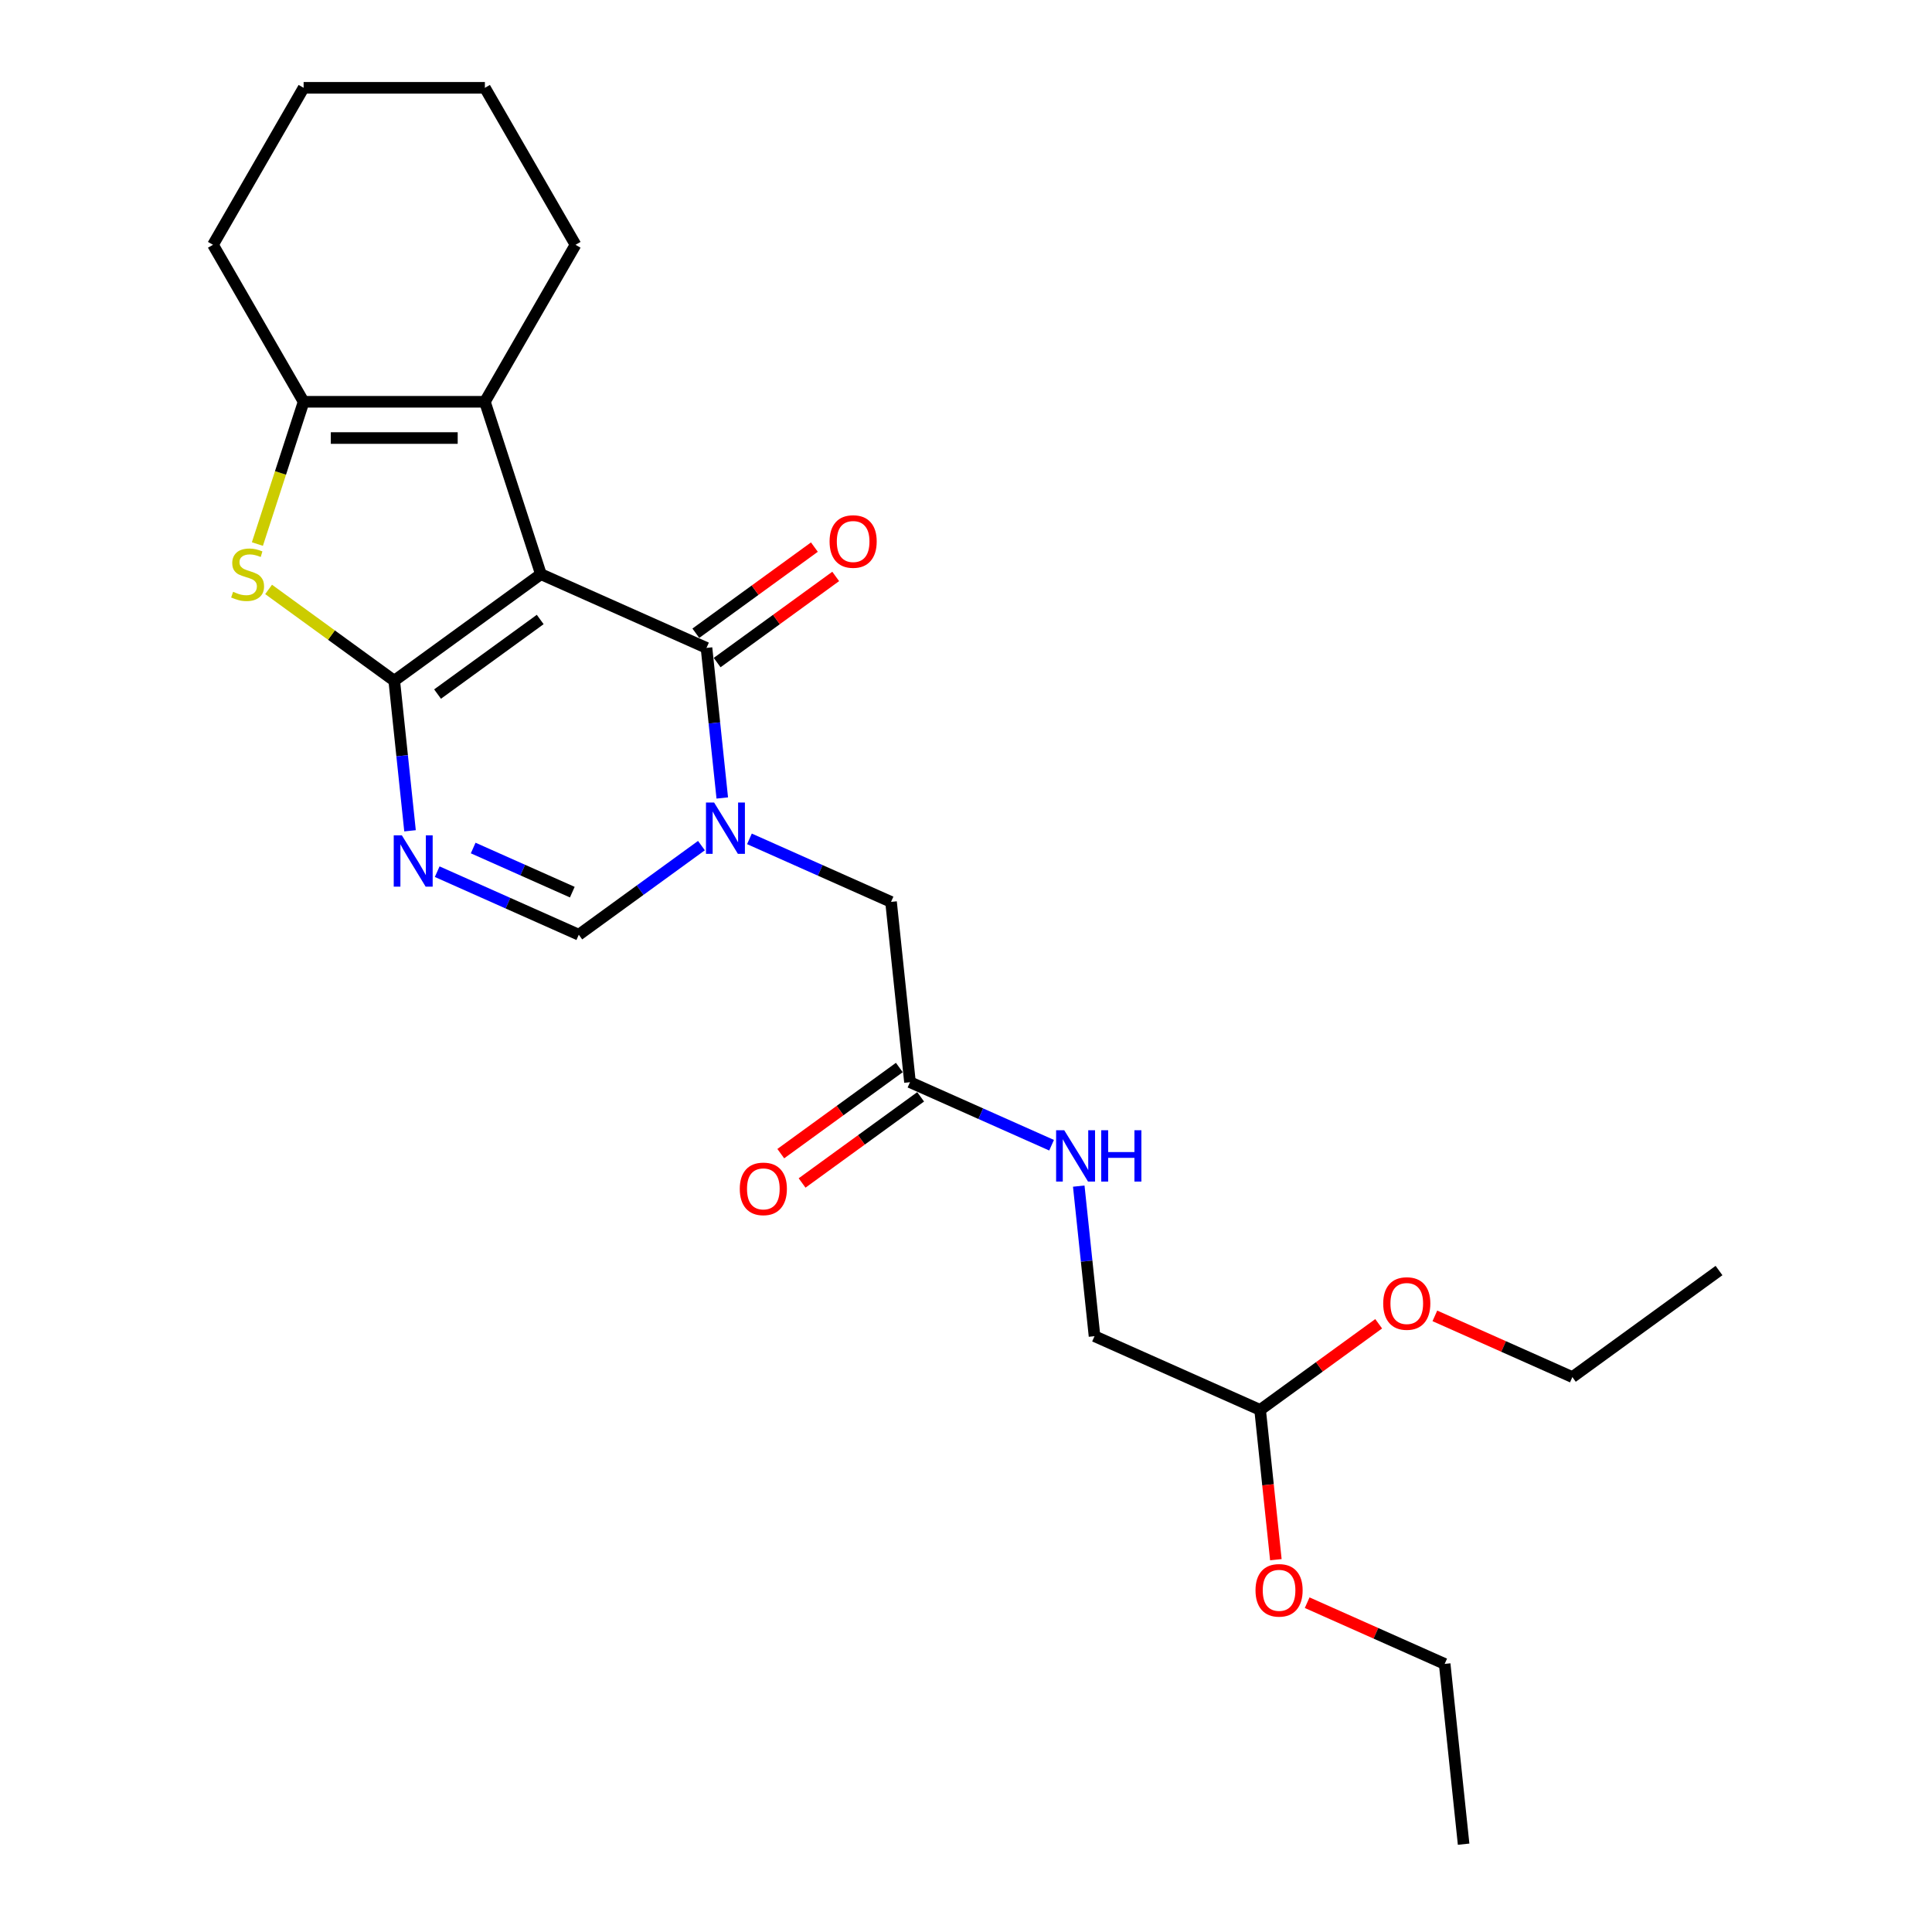 <?xml version='1.0' encoding='iso-8859-1'?>
<svg version='1.1' baseProfile='full'
              xmlns='http://www.w3.org/2000/svg'
                      xmlns:rdkit='http://www.rdkit.org/xml'
                      xmlns:xlink='http://www.w3.org/1999/xlink'
                  xml:space='preserve'
width='1000px' height='1000px' viewBox='0 0 1000 1000'>
<!-- END OF HEADER -->
<rect style='opacity:1.0;fill:#FFFFFF;stroke:none' width='1000' height='1000' x='0' y='0'> </rect>
<path class='bond-0' d='M 279.969,297.192 L 204.064,352.34' style='fill:none;fill-rule:evenodd;stroke:#000000;stroke-width:6px;stroke-linecap:butt;stroke-linejoin:miter;stroke-opacity:1' />
<path class='bond-0' d='M 279.613,320.645 L 226.48,359.249' style='fill:none;fill-rule:evenodd;stroke:#000000;stroke-width:6px;stroke-linecap:butt;stroke-linejoin:miter;stroke-opacity:1' />
<path class='bond-1' d='M 279.969,297.192 L 365.681,335.354' style='fill:none;fill-rule:evenodd;stroke:#000000;stroke-width:6px;stroke-linecap:butt;stroke-linejoin:miter;stroke-opacity:1' />
<path class='bond-5' d='M 279.969,297.192 L 250.976,207.961' style='fill:none;fill-rule:evenodd;stroke:#000000;stroke-width:6px;stroke-linecap:butt;stroke-linejoin:miter;stroke-opacity:1' />
<path class='bond-3' d='M 204.064,352.34 L 208.147,391.179' style='fill:none;fill-rule:evenodd;stroke:#000000;stroke-width:6px;stroke-linecap:butt;stroke-linejoin:miter;stroke-opacity:1' />
<path class='bond-3' d='M 208.147,391.179 L 212.229,430.019' style='fill:none;fill-rule:evenodd;stroke:#0000FF;stroke-width:6px;stroke-linecap:butt;stroke-linejoin:miter;stroke-opacity:1' />
<path class='bond-4' d='M 204.064,352.34 L 171.545,328.713' style='fill:none;fill-rule:evenodd;stroke:#000000;stroke-width:6px;stroke-linecap:butt;stroke-linejoin:miter;stroke-opacity:1' />
<path class='bond-4' d='M 171.545,328.713 L 139.025,305.086' style='fill:none;fill-rule:evenodd;stroke:#CCCC00;stroke-width:6px;stroke-linecap:butt;stroke-linejoin:miter;stroke-opacity:1' />
<path class='bond-2' d='M 365.681,335.354 L 369.763,374.193' style='fill:none;fill-rule:evenodd;stroke:#000000;stroke-width:6px;stroke-linecap:butt;stroke-linejoin:miter;stroke-opacity:1' />
<path class='bond-2' d='M 369.763,374.193 L 373.845,413.032' style='fill:none;fill-rule:evenodd;stroke:#0000FF;stroke-width:6px;stroke-linecap:butt;stroke-linejoin:miter;stroke-opacity:1' />
<path class='bond-10' d='M 371.196,342.944 L 401.877,320.653' style='fill:none;fill-rule:evenodd;stroke:#000000;stroke-width:6px;stroke-linecap:butt;stroke-linejoin:miter;stroke-opacity:1' />
<path class='bond-10' d='M 401.877,320.653 L 432.558,298.362' style='fill:none;fill-rule:evenodd;stroke:#FF0000;stroke-width:6px;stroke-linecap:butt;stroke-linejoin:miter;stroke-opacity:1' />
<path class='bond-10' d='M 360.166,327.763 L 390.847,305.472' style='fill:none;fill-rule:evenodd;stroke:#000000;stroke-width:6px;stroke-linecap:butt;stroke-linejoin:miter;stroke-opacity:1' />
<path class='bond-10' d='M 390.847,305.472 L 421.528,283.181' style='fill:none;fill-rule:evenodd;stroke:#FF0000;stroke-width:6px;stroke-linecap:butt;stroke-linejoin:miter;stroke-opacity:1' />
<path class='bond-7' d='M 363.066,437.688 L 331.325,460.75' style='fill:none;fill-rule:evenodd;stroke:#0000FF;stroke-width:6px;stroke-linecap:butt;stroke-linejoin:miter;stroke-opacity:1' />
<path class='bond-7' d='M 331.325,460.75 L 299.583,483.811' style='fill:none;fill-rule:evenodd;stroke:#000000;stroke-width:6px;stroke-linecap:butt;stroke-linejoin:miter;stroke-opacity:1' />
<path class='bond-8' d='M 387.91,434.194 L 424.555,450.509' style='fill:none;fill-rule:evenodd;stroke:#0000FF;stroke-width:6px;stroke-linecap:butt;stroke-linejoin:miter;stroke-opacity:1' />
<path class='bond-8' d='M 424.555,450.509 L 461.2,466.824' style='fill:none;fill-rule:evenodd;stroke:#000000;stroke-width:6px;stroke-linecap:butt;stroke-linejoin:miter;stroke-opacity:1' />
<path class='bond-26' d='M 226.294,451.18 L 262.939,467.496' style='fill:none;fill-rule:evenodd;stroke:#0000FF;stroke-width:6px;stroke-linecap:butt;stroke-linejoin:miter;stroke-opacity:1' />
<path class='bond-26' d='M 262.939,467.496 L 299.583,483.811' style='fill:none;fill-rule:evenodd;stroke:#000000;stroke-width:6px;stroke-linecap:butt;stroke-linejoin:miter;stroke-opacity:1' />
<path class='bond-26' d='M 244.92,438.933 L 270.571,450.353' style='fill:none;fill-rule:evenodd;stroke:#0000FF;stroke-width:6px;stroke-linecap:butt;stroke-linejoin:miter;stroke-opacity:1' />
<path class='bond-26' d='M 270.571,450.353 L 296.222,461.774' style='fill:none;fill-rule:evenodd;stroke:#000000;stroke-width:6px;stroke-linecap:butt;stroke-linejoin:miter;stroke-opacity:1' />
<path class='bond-25' d='M 133.226,281.599 L 145.19,244.78' style='fill:none;fill-rule:evenodd;stroke:#CCCC00;stroke-width:6px;stroke-linecap:butt;stroke-linejoin:miter;stroke-opacity:1' />
<path class='bond-25' d='M 145.19,244.78 L 157.153,207.961' style='fill:none;fill-rule:evenodd;stroke:#000000;stroke-width:6px;stroke-linecap:butt;stroke-linejoin:miter;stroke-opacity:1' />
<path class='bond-6' d='M 250.976,207.961 L 157.153,207.961' style='fill:none;fill-rule:evenodd;stroke:#000000;stroke-width:6px;stroke-linecap:butt;stroke-linejoin:miter;stroke-opacity:1' />
<path class='bond-6' d='M 236.903,226.726 L 171.226,226.726' style='fill:none;fill-rule:evenodd;stroke:#000000;stroke-width:6px;stroke-linecap:butt;stroke-linejoin:miter;stroke-opacity:1' />
<path class='bond-15' d='M 250.976,207.961 L 297.888,126.708' style='fill:none;fill-rule:evenodd;stroke:#000000;stroke-width:6px;stroke-linecap:butt;stroke-linejoin:miter;stroke-opacity:1' />
<path class='bond-16' d='M 157.153,207.961 L 110.241,126.708' style='fill:none;fill-rule:evenodd;stroke:#000000;stroke-width:6px;stroke-linecap:butt;stroke-linejoin:miter;stroke-opacity:1' />
<path class='bond-9' d='M 461.2,466.824 L 471.007,560.134' style='fill:none;fill-rule:evenodd;stroke:#000000;stroke-width:6px;stroke-linecap:butt;stroke-linejoin:miter;stroke-opacity:1' />
<path class='bond-11' d='M 471.007,560.134 L 507.652,576.449' style='fill:none;fill-rule:evenodd;stroke:#000000;stroke-width:6px;stroke-linecap:butt;stroke-linejoin:miter;stroke-opacity:1' />
<path class='bond-11' d='M 507.652,576.449 L 544.297,592.764' style='fill:none;fill-rule:evenodd;stroke:#0000FF;stroke-width:6px;stroke-linecap:butt;stroke-linejoin:miter;stroke-opacity:1' />
<path class='bond-12' d='M 465.492,552.543 L 434.811,574.834' style='fill:none;fill-rule:evenodd;stroke:#000000;stroke-width:6px;stroke-linecap:butt;stroke-linejoin:miter;stroke-opacity:1' />
<path class='bond-12' d='M 434.811,574.834 L 404.13,597.125' style='fill:none;fill-rule:evenodd;stroke:#FF0000;stroke-width:6px;stroke-linecap:butt;stroke-linejoin:miter;stroke-opacity:1' />
<path class='bond-12' d='M 476.522,567.724 L 445.841,590.015' style='fill:none;fill-rule:evenodd;stroke:#000000;stroke-width:6px;stroke-linecap:butt;stroke-linejoin:miter;stroke-opacity:1' />
<path class='bond-12' d='M 445.841,590.015 L 415.16,612.306' style='fill:none;fill-rule:evenodd;stroke:#FF0000;stroke-width:6px;stroke-linecap:butt;stroke-linejoin:miter;stroke-opacity:1' />
<path class='bond-14' d='M 558.362,613.926 L 562.444,652.765' style='fill:none;fill-rule:evenodd;stroke:#0000FF;stroke-width:6px;stroke-linecap:butt;stroke-linejoin:miter;stroke-opacity:1' />
<path class='bond-14' d='M 562.444,652.765 L 566.526,691.604' style='fill:none;fill-rule:evenodd;stroke:#000000;stroke-width:6px;stroke-linecap:butt;stroke-linejoin:miter;stroke-opacity:1' />
<path class='bond-13' d='M 652.238,729.766 L 566.526,691.604' style='fill:none;fill-rule:evenodd;stroke:#000000;stroke-width:6px;stroke-linecap:butt;stroke-linejoin:miter;stroke-opacity:1' />
<path class='bond-17' d='M 652.238,729.766 L 656.312,768.53' style='fill:none;fill-rule:evenodd;stroke:#000000;stroke-width:6px;stroke-linecap:butt;stroke-linejoin:miter;stroke-opacity:1' />
<path class='bond-17' d='M 656.312,768.53 L 660.386,807.294' style='fill:none;fill-rule:evenodd;stroke:#FF0000;stroke-width:6px;stroke-linecap:butt;stroke-linejoin:miter;stroke-opacity:1' />
<path class='bond-18' d='M 652.238,729.766 L 682.919,707.475' style='fill:none;fill-rule:evenodd;stroke:#000000;stroke-width:6px;stroke-linecap:butt;stroke-linejoin:miter;stroke-opacity:1' />
<path class='bond-18' d='M 682.919,707.475 L 713.6,685.183' style='fill:none;fill-rule:evenodd;stroke:#FF0000;stroke-width:6px;stroke-linecap:butt;stroke-linejoin:miter;stroke-opacity:1' />
<path class='bond-21' d='M 297.888,126.708 L 250.976,45.455' style='fill:none;fill-rule:evenodd;stroke:#000000;stroke-width:6px;stroke-linecap:butt;stroke-linejoin:miter;stroke-opacity:1' />
<path class='bond-27' d='M 110.241,126.708 L 157.153,45.455' style='fill:none;fill-rule:evenodd;stroke:#000000;stroke-width:6px;stroke-linecap:butt;stroke-linejoin:miter;stroke-opacity:1' />
<path class='bond-20' d='M 676.588,829.55 L 712.172,845.393' style='fill:none;fill-rule:evenodd;stroke:#FF0000;stroke-width:6px;stroke-linecap:butt;stroke-linejoin:miter;stroke-opacity:1' />
<path class='bond-20' d='M 712.172,845.393 L 747.757,861.236' style='fill:none;fill-rule:evenodd;stroke:#000000;stroke-width:6px;stroke-linecap:butt;stroke-linejoin:miter;stroke-opacity:1' />
<path class='bond-19' d='M 742.685,681.092 L 778.27,696.936' style='fill:none;fill-rule:evenodd;stroke:#FF0000;stroke-width:6px;stroke-linecap:butt;stroke-linejoin:miter;stroke-opacity:1' />
<path class='bond-19' d='M 778.27,696.936 L 813.854,712.779' style='fill:none;fill-rule:evenodd;stroke:#000000;stroke-width:6px;stroke-linecap:butt;stroke-linejoin:miter;stroke-opacity:1' />
<path class='bond-23' d='M 813.854,712.779 L 889.759,657.631' style='fill:none;fill-rule:evenodd;stroke:#000000;stroke-width:6px;stroke-linecap:butt;stroke-linejoin:miter;stroke-opacity:1' />
<path class='bond-24' d='M 747.757,861.236 L 757.564,954.545' style='fill:none;fill-rule:evenodd;stroke:#000000;stroke-width:6px;stroke-linecap:butt;stroke-linejoin:miter;stroke-opacity:1' />
<path class='bond-22' d='M 250.976,45.455 L 157.153,45.455' style='fill:none;fill-rule:evenodd;stroke:#000000;stroke-width:6px;stroke-linecap:butt;stroke-linejoin:miter;stroke-opacity:1' />
<path  class='atom-3' d='M 369.615 415.378
L 378.321 429.451
Q 379.185 430.84, 380.573 433.354
Q 381.962 435.869, 382.037 436.019
L 382.037 415.378
L 385.565 415.378
L 385.565 441.948
L 381.924 441.948
L 372.58 426.561
Q 371.491 424.76, 370.328 422.696
Q 369.202 420.632, 368.864 419.994
L 368.864 441.948
L 365.411 441.948
L 365.411 415.378
L 369.615 415.378
' fill='#0000FF'/>
<path  class='atom-4' d='M 207.998 432.364
L 216.705 446.438
Q 217.568 447.826, 218.957 450.341
Q 220.345 452.855, 220.421 453.005
L 220.421 432.364
L 223.948 432.364
L 223.948 458.935
L 220.308 458.935
L 210.963 443.548
Q 209.875 441.747, 208.711 439.682
Q 207.585 437.618, 207.248 436.98
L 207.248 458.935
L 203.795 458.935
L 203.795 432.364
L 207.998 432.364
' fill='#0000FF'/>
<path  class='atom-5' d='M 120.654 306.312
Q 120.954 306.425, 122.193 306.95
Q 123.431 307.475, 124.782 307.813
Q 126.171 308.113, 127.522 308.113
Q 130.036 308.113, 131.5 306.912
Q 132.964 305.674, 132.964 303.535
Q 132.964 302.071, 132.213 301.17
Q 131.5 300.27, 130.374 299.782
Q 129.248 299.294, 127.372 298.731
Q 125.007 298.018, 123.581 297.342
Q 122.193 296.667, 121.179 295.241
Q 120.204 293.815, 120.204 291.413
Q 120.204 288.073, 122.455 286.009
Q 124.745 283.945, 129.248 283.945
Q 132.326 283.945, 135.816 285.408
L 134.953 288.298
Q 131.763 286.984, 129.361 286.984
Q 126.771 286.984, 125.345 288.073
Q 123.919 289.124, 123.957 290.963
Q 123.957 292.389, 124.67 293.252
Q 125.42 294.115, 126.471 294.603
Q 127.559 295.091, 129.361 295.654
Q 131.763 296.404, 133.189 297.155
Q 134.615 297.905, 135.628 299.444
Q 136.679 300.945, 136.679 303.535
Q 136.679 307.213, 134.202 309.202
Q 131.763 311.153, 127.672 311.153
Q 125.308 311.153, 123.506 310.628
Q 121.742 310.14, 119.641 309.277
L 120.654 306.312
' fill='#CCCC00'/>
<path  class='atom-11' d='M 429.388 280.281
Q 429.388 273.901, 432.541 270.336
Q 435.693 266.77, 441.585 266.77
Q 447.478 266.77, 450.63 270.336
Q 453.782 273.901, 453.782 280.281
Q 453.782 286.736, 450.592 290.414
Q 447.402 294.054, 441.585 294.054
Q 435.731 294.054, 432.541 290.414
Q 429.388 286.773, 429.388 280.281
M 441.585 291.052
Q 445.639 291.052, 447.815 288.35
Q 450.03 285.61, 450.03 280.281
Q 450.03 275.064, 447.815 272.437
Q 445.639 269.773, 441.585 269.773
Q 437.532 269.773, 435.318 272.4
Q 433.141 275.027, 433.141 280.281
Q 433.141 285.648, 435.318 288.35
Q 437.532 291.052, 441.585 291.052
' fill='#FF0000'/>
<path  class='atom-12' d='M 550.845 585.01
L 559.552 599.083
Q 560.415 600.472, 561.804 602.986
Q 563.193 605.501, 563.268 605.651
L 563.268 585.01
L 566.795 585.01
L 566.795 611.58
L 563.155 611.58
L 553.81 596.193
Q 552.722 594.392, 551.559 592.328
Q 550.433 590.264, 550.095 589.626
L 550.095 611.58
L 546.642 611.58
L 546.642 585.01
L 550.845 585.01
' fill='#0000FF'/>
<path  class='atom-12' d='M 569.985 585.01
L 573.588 585.01
L 573.588 596.306
L 587.174 596.306
L 587.174 585.01
L 590.777 585.01
L 590.777 611.58
L 587.174 611.58
L 587.174 599.308
L 573.588 599.308
L 573.588 611.58
L 569.985 611.58
L 569.985 585.01
' fill='#0000FF'/>
<path  class='atom-13' d='M 382.905 615.357
Q 382.905 608.977, 386.058 605.411
Q 389.21 601.846, 395.102 601.846
Q 400.995 601.846, 404.147 605.411
Q 407.299 608.977, 407.299 615.357
Q 407.299 621.812, 404.109 625.489
Q 400.919 629.13, 395.102 629.13
Q 389.248 629.13, 386.058 625.489
Q 382.905 621.849, 382.905 615.357
M 395.102 626.127
Q 399.156 626.127, 401.332 623.425
Q 403.547 620.686, 403.547 615.357
Q 403.547 610.14, 401.332 607.513
Q 399.156 604.848, 395.102 604.848
Q 391.049 604.848, 388.835 607.475
Q 386.658 610.102, 386.658 615.357
Q 386.658 620.723, 388.835 623.425
Q 391.049 626.127, 395.102 626.127
' fill='#FF0000'/>
<path  class='atom-18' d='M 649.848 823.15
Q 649.848 816.77, 653 813.205
Q 656.153 809.639, 662.045 809.639
Q 667.937 809.639, 671.09 813.205
Q 674.242 816.77, 674.242 823.15
Q 674.242 829.605, 671.052 833.283
Q 667.862 836.923, 662.045 836.923
Q 656.19 836.923, 653 833.283
Q 649.848 829.642, 649.848 823.15
M 662.045 833.921
Q 666.098 833.921, 668.275 831.219
Q 670.489 828.479, 670.489 823.15
Q 670.489 817.933, 668.275 815.306
Q 666.098 812.642, 662.045 812.642
Q 657.992 812.642, 655.778 815.269
Q 653.601 817.896, 653.601 823.15
Q 653.601 828.517, 655.778 831.219
Q 657.992 833.921, 662.045 833.921
' fill='#FF0000'/>
<path  class='atom-19' d='M 715.945 674.693
Q 715.945 668.313, 719.098 664.747
Q 722.25 661.182, 728.142 661.182
Q 734.035 661.182, 737.187 664.747
Q 740.339 668.313, 740.339 674.693
Q 740.339 681.148, 737.149 684.826
Q 733.959 688.466, 728.142 688.466
Q 722.288 688.466, 719.098 684.826
Q 715.945 681.185, 715.945 674.693
M 728.142 685.464
Q 732.196 685.464, 734.372 682.762
Q 736.587 680.022, 736.587 674.693
Q 736.587 669.476, 734.372 666.849
Q 732.196 664.185, 728.142 664.185
Q 724.089 664.185, 721.875 666.812
Q 719.698 669.439, 719.698 674.693
Q 719.698 680.059, 721.875 682.762
Q 724.089 685.464, 728.142 685.464
' fill='#FF0000'/>
</svg>
